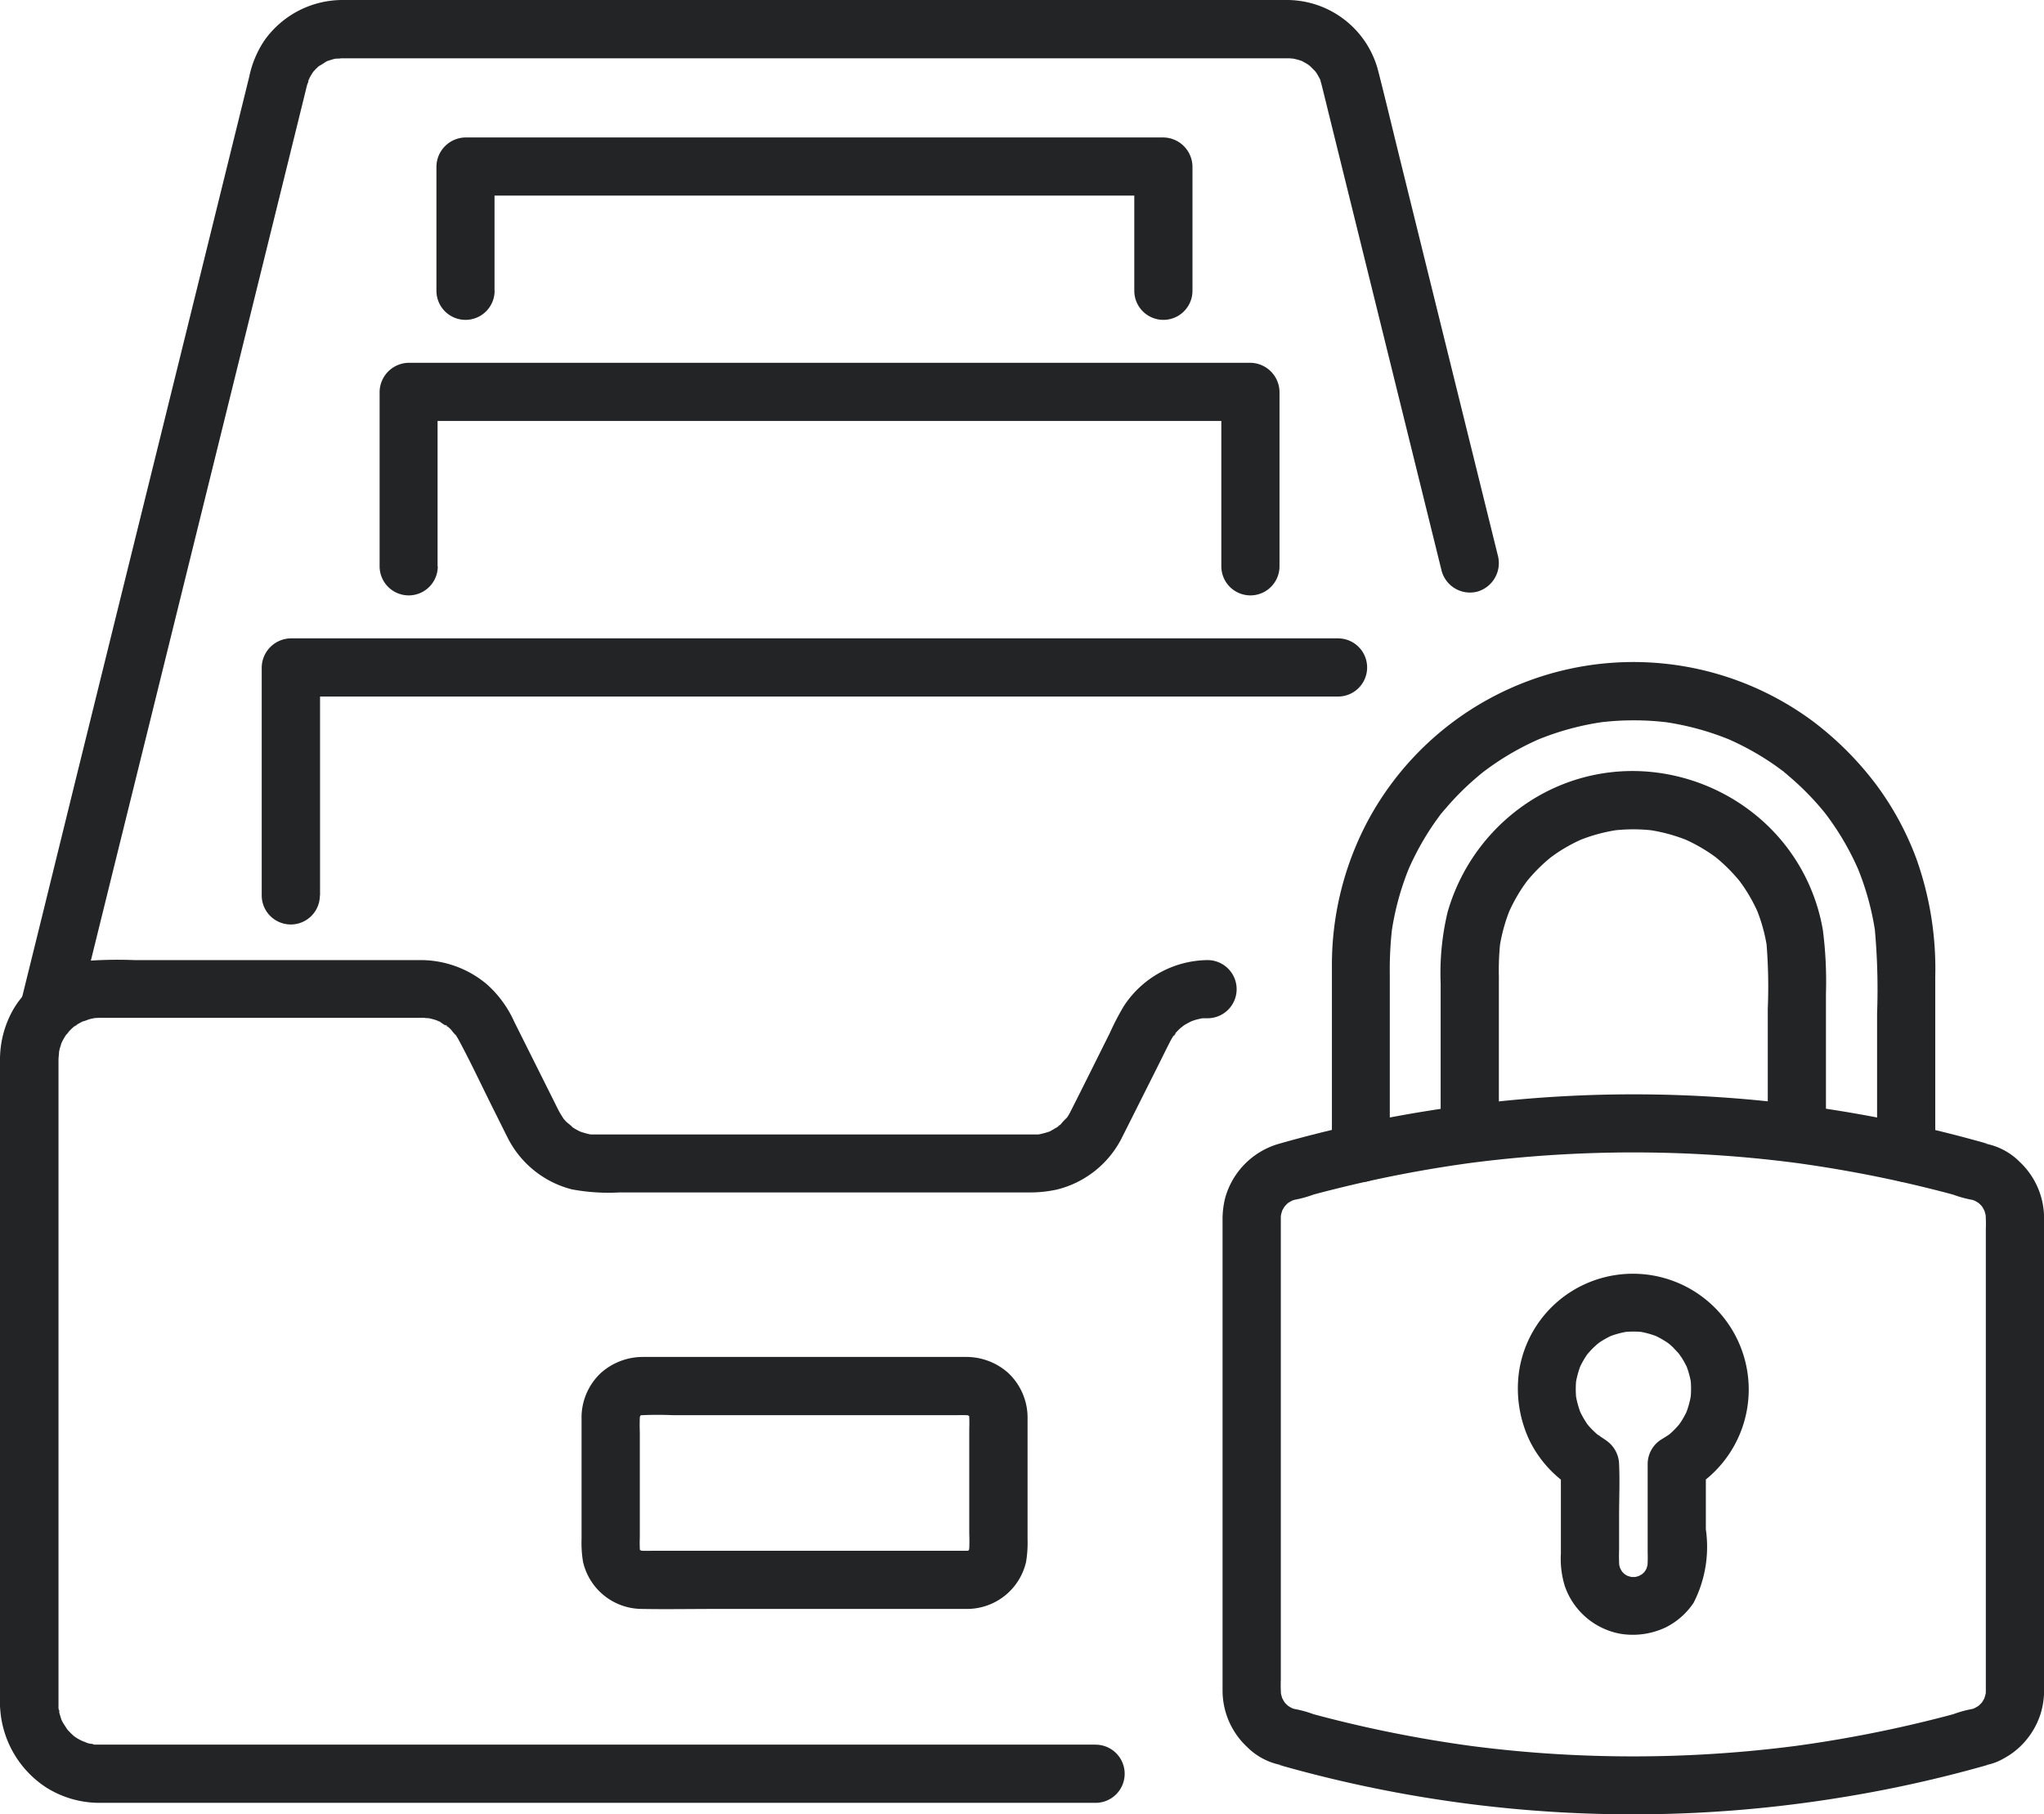 <svg id="グループ_1261" data-name="グループ 1261" xmlns="http://www.w3.org/2000/svg" xmlns:xlink="http://www.w3.org/1999/xlink" width="50" height="44.389" viewBox="0 0 50 44.389">
  <defs>
    <clipPath id="clip-path">
      <rect id="長方形_270" data-name="長方形 270" width="50" height="44.389" fill="none"/>
    </clipPath>
  </defs>
  <g id="グループ_1261-2" data-name="グループ 1261" clip-path="url(#clip-path)">
    <path id="パス_593" data-name="パス 593" d="M26.8,266.636H4.057c-.534,0-1.069,0-1.6,0H2.432c-.04,0-.081,0-.121,0-.084-.006-.13-.053.031.007-.059-.022-.129-.025-.19-.042s-.234-.113-.047-.006c-.071-.041-.148-.071-.218-.115-.027-.017-.052-.035-.079-.052-.119-.076.129.114.024.019-.047-.042-.094-.083-.137-.129-.026-.027-.05-.056-.075-.084-.09-.1.075.119.03.04s-.091-.136-.129-.21c-.012-.023-.022-.046-.033-.068-.064-.127.055.165.014.028-.019-.062-.04-.122-.055-.185a1.071,1.071,0,0,0-.023-.115c.06.165.013.113.007.031,0-.04,0-.081,0-.122,0-.183,0-.365,0-.548V252.12c0-.747,0-1.494,0-2.24,0-.074.017-.15.012-.223,0,.011-.034.184-.008.072.009-.038.016-.076.025-.114.016-.062.042-.122.059-.184-.052.189-.039.087-.011.03q.025-.051.053-.1.019-.033.039-.065c.039-.061.146-.148,0-.009.045-.042.082-.1.126-.14q.04-.04.082-.077c.058-.051.125-.056-.026.017.055-.026.1-.072.158-.1q.049-.028.1-.053l.034-.016q.1-.045-.064.027c.067-.01.136-.047.2-.063l.1-.021c.143-.033-.18.012-.033,0,.056,0,.111-.007.167-.007.363,0,.726,0,1.089,0h6.5c.1,0,.2,0,.294,0h.045a.611.611,0,0,0,.126.008l-.106-.015.082.014a1.7,1.7,0,0,1,.2.052c.038.012.077.034.116.042-.18-.041-.079-.033-.022,0a1.34,1.34,0,0,0,.208.129c-.086-.022-.106-.089-.047-.036.031.027.062.054.091.082s.089.122.139.152l-.061-.078q.025.034.048.068.046.07.086.144c.3.559.567,1.134.851,1.7.116.232.23.464.347.695a2.434,2.434,0,0,0,1.554,1.239,4.846,4.846,0,0,0,1.173.076h10a3.026,3.026,0,0,0,.7-.071,2.43,2.43,0,0,0,1.572-1.239c.3-.595.6-1.195.9-1.792.095-.19.188-.38.284-.569.026-.05.053-.1.083-.147a.6.6,0,0,0,.07-.1c-.034.109-.081.1-.02.031a1.714,1.714,0,0,1,.16-.16c.015-.013.116-.106.023-.022s.008,0,.028-.015c.063-.041.13-.074.2-.11.084-.046-.174.061-.038.015.039-.013.077-.028.117-.04.066-.02.133-.033.2-.047.149-.031-.176.008-.023.005.042,0,.084,0,.126,0a.711.711,0,1,0,0-1.423,2.479,2.479,0,0,0-2.044,1.119,6.208,6.208,0,0,0-.346.664c-.311.622-.619,1.245-.933,1.865-.017.033-.033.066-.051.1s-.042.072-.066.107l-.024.034q-.066.09.036-.045a1.567,1.567,0,0,0-.169.18,1.022,1.022,0,0,0-.093.08c.089-.107.1-.071.045-.038-.07.043-.14.084-.211.124-.125.07.129-.046.039-.014-.032.012-.064.024-.1.035a2.118,2.118,0,0,1-.261.063c-.1.019.191-.011.044-.008-.042,0-.084,0-.126,0H14.581c-.042,0-.085,0-.127,0-.153,0,.173.034.023.005l-.081-.016a2.253,2.253,0,0,1-.236-.071c-.136-.046.123.061.038.015-.042-.023-.085-.043-.126-.067s-.069-.044-.1-.066c-.1-.059.036.026.045.038-.046-.061-.127-.109-.181-.166-.024-.025-.045-.052-.068-.077-.064-.07.1.15.023.029-.045-.071-.09-.141-.129-.216-.03-.058-.059-.117-.088-.176l-.492-.984-.5-1a2.7,2.7,0,0,0-.684-.932,2.515,2.515,0,0,0-1.6-.582H3.283a10.161,10.161,0,0,0-1.051.012A2.471,2.471,0,0,0,.348,248.61,2.477,2.477,0,0,0,0,249.882c0,.245,0,.489,0,.734v14.533c0,.212-.013.431.007.643a2.49,2.49,0,0,0,1.125,1.893,2.444,2.444,0,0,0,1.308.375c.159,0,.318,0,.477,0H26.8a.711.711,0,0,0,0-1.423" transform="translate(0 -223.953)" fill="#222426"/>
    <path id="パス_594" data-name="パス 594" d="M6.492,24.908l.246-1,.648-2.625.915-3.7,1.045-4.234,1.041-4.215.9-3.646.624-2.529.166-.674.039-.159.008-.031.007-.027a.774.774,0,0,0,.052-.161c0,.082-.053.11-.015.039.022-.042.044-.084.068-.124.012-.02.025-.04.038-.059.028-.042.082-.06.014-.022s-.01.015.02-.017.043-.045.065-.067l.051-.047c.086-.083-.017.017-.036.024a2.191,2.191,0,0,0,.2-.123c.021-.011.042-.02.063-.031.083-.045-.131.044-.04.017.061-.018.119-.04.18-.054l.07-.015c.126-.028-.031.011-.047.006a.733.733,0,0,0,.146-.007H34.974c.38,0,.761,0,1.141,0h.052a.483.483,0,0,0,.1.006c-.016.006-.171-.034-.047-.006.062.014.123.027.184.046a.91.91,0,0,1,.089.031c0,.006-.14-.068-.041-.016.055.029.11.058.162.092a.578.578,0,0,0,.076.053c-.02-.008-.12-.107-.036-.024.044.044.088.087.132.131.083.085-.015-.016-.023-.035a.668.668,0,0,0,.054.077c.035.053.062.109.094.164.054.095-.011-.037-.014-.039A.527.527,0,0,1,36.924,2c.01.031.018.063.026.094l.01.04c.061.243.12.487.18.73l.833,3.372,1.044,4.229.754,3.055.112.453a.718.718,0,0,0,.875.5.726.726,0,0,0,.5-.875l-.44-1.781-.977-3.956-1-4.053c-.17-.69-.335-1.382-.511-2.071A2.309,2.309,0,0,0,36.118,0c-.1,0-.2,0-.306,0H13.019a2.344,2.344,0,0,0-1.931.984,2.486,2.486,0,0,0-.374.888L10.29,3.591,9.513,6.74l-.992,4.019L7.452,15.085,6.447,19.156l-.8,3.254-.462,1.871-.061.249a.712.712,0,0,0,1.372.378" transform="translate(-4.616 0)" fill="#222426"/>
    <path id="パス_595" data-name="パス 595" d="M68.964,170.98V165.4l-.711.711H92.822c.332,0,.664,0,1,0h.044a.711.711,0,1,0,0-1.423H69.292c-.332,0-.664,0-1,0h-.044a.722.722,0,0,0-.711.711v5.577a.711.711,0,1,0,1.423,0" transform="translate(-61.135 -149.07)" fill="#222426"/>
    <path id="パス_596" data-name="パス 596" d="M99.279,98.571V94.3l-.711.711h19.76c.268,0,.537.005.8,0h.034l-.711-.711v4.268a.711.711,0,0,0,1.423,0V94.3a.722.722,0,0,0-.711-.711H99.406c-.268,0-.537,0-.8,0h-.034a.722.722,0,0,0-.711.711v4.268a.711.711,0,0,0,1.423,0" transform="translate(-88.575 -84.713)" fill="#222426"/>
    <path id="パス_597" data-name="パス 597" d="M113.964,39.24V36.2l-.711.711h16.38c.221,0,.442,0,.663,0h.029l-.711-.711V39.24a.711.711,0,0,0,1.423,0V36.2a.722.722,0,0,0-.711-.711h-16.38c-.221,0-.442,0-.663,0h-.029a.722.722,0,0,0-.711.711V39.24a.711.711,0,0,0,1.423,0" transform="translate(-101.867 -32.126)" fill="#222426"/>
    <path id="パス_598" data-name="パス 598" d="M316.873,284.877a2.75,2.75,0,0,0,.664-.157q.27-.073.542-.14.553-.138,1.111-.255,1.112-.234,2.24-.386l-.189.025a31.027,31.027,0,0,1,6.429-.19q.909.068,1.813.19l-.189-.025q1.126.152,2.24.386.547.115,1.089.25.282.07.563.146a2.758,2.758,0,0,0,.664.157l-.189-.025c.043.013.085.028.127.044l-.17-.072a1.253,1.253,0,0,1,.189.1c.129.084-.118-.109-.026-.024.024.022.048.043.071.066s.044.047.066.071c.083.094-.094-.141-.034-.041a1.708,1.708,0,0,1,.107.2l-.072-.17a1.3,1.3,0,0,1,.079.284l-.025-.189a3.49,3.49,0,0,1,.012.448v9.913c0,.457,0,.914,0,1.371a1.493,1.493,0,0,1-.012.178l.025-.189a1.3,1.3,0,0,1-.079.284l.072-.17a1.267,1.267,0,0,1-.1.186c-.083.128.109-.119.025-.027-.022.024-.043.048-.066.071s-.047.044-.071.066c-.094.083.141-.093.04-.033a1.7,1.7,0,0,1-.2.109l.17-.072c-.042.017-.084.031-.127.044l.189-.025a2.75,2.75,0,0,0-.664.157q-.27.073-.542.14-.553.138-1.111.255-1.112.234-2.24.386l.189-.025a31.024,31.024,0,0,1-6.429.19q-.909-.068-1.813-.19l.189.025q-1.126-.152-2.24-.386-.547-.115-1.089-.25-.282-.07-.563-.146a2.758,2.758,0,0,0-.664-.157l.189.025c-.043-.013-.085-.028-.127-.044l.17.072a1.259,1.259,0,0,1-.189-.1c-.129-.084.118.109.026.024-.024-.022-.048-.043-.071-.066s-.044-.047-.065-.071c-.083-.094.094.141.033.041a1.7,1.7,0,0,1-.107-.2l.072.17a1.3,1.3,0,0,1-.079-.284l.025.189a3.49,3.49,0,0,1-.012-.448V286.67c0-.457,0-.914,0-1.371a1.476,1.476,0,0,1,.012-.178l-.025.189a1.3,1.3,0,0,1,.079-.284l-.072.17a1.267,1.267,0,0,1,.1-.186c.083-.128-.109.119-.025.027.022-.024.043-.048.065-.071s.047-.044.071-.066c.094-.083-.141.093-.04.033a1.7,1.7,0,0,1,.2-.109l-.17.072c.042-.017.084-.031.127-.044a.712.712,0,0,0-.378-1.372,1.91,1.91,0,0,0-1.305,1.322,2.142,2.142,0,0,0-.064.546v11.366c0,.048,0,.1,0,.144a1.89,1.89,0,0,0,.6,1.376,1.6,1.6,0,0,0,.961.461l-.189-.025a31.578,31.578,0,0,0,13.649.817,31.086,31.086,0,0,0,3.706-.817l-.189.025a1.335,1.335,0,0,0,.576-.183,1.822,1.822,0,0,0,.409-.3,1.918,1.918,0,0,0,.491-.8,1.958,1.958,0,0,0,.082-.6V285.436c0-.048,0-.1,0-.144a1.89,1.89,0,0,0-.6-1.376,1.6,1.6,0,0,0-.961-.461l.189.025a31.576,31.576,0,0,0-13.649-.817,31.084,31.084,0,0,0-3.706.817l.189-.025a.711.711,0,0,0,0,1.423" transform="translate(-285.408 -255.494)" fill="#222426"/>
    <path id="パス_599" data-name="パス 599" d="M395.714,333.84a2.833,2.833,0,0,0-2.694-4.981,2.8,2.8,0,0,0-1.511,2.029,2.974,2.974,0,0,0,.253,1.767,2.818,2.818,0,0,0,1.112,1.184l-.352-.614q0,.678,0,1.356v.823a2.274,2.274,0,0,0,.094.792,1.774,1.774,0,0,0,1.358,1.173,1.874,1.874,0,0,0,1.113-.156,1.771,1.771,0,0,0,.681-.6,3,3,0,0,0,.3-1.8q0-.793,0-1.586a.711.711,0,1,0-1.423,0q0,1.075,0,2.149a3.625,3.625,0,0,1-.008.387l.025-.189a1.177,1.177,0,0,1-.072.275l.072-.17a1.146,1.146,0,0,1-.086.165c-.082.129.039-.044.039-.044s-.065.072-.072.08-.047.04-.068.062c-.048.049.166-.107.045-.038a1.661,1.661,0,0,1-.178.095l.17-.072a1.181,1.181,0,0,1-.275.072l.189-.025a1.214,1.214,0,0,1-.261,0l.189.025a1.182,1.182,0,0,1-.275-.072l.17.072a1.151,1.151,0,0,1-.165-.086c-.129-.083.044.039.044.039s-.072-.065-.08-.072-.04-.047-.062-.068c-.049-.048.107.166.038.045a1.669,1.669,0,0,1-.095-.178l.072.17a1.174,1.174,0,0,1-.072-.275l.025.189a4.229,4.229,0,0,1-.008-.451v-.824c0-.419.019-.842,0-1.261a.721.721,0,0,0-.28-.56c-.07-.054-.144-.1-.217-.147-.018-.013-.036-.028-.056-.04.183.11.073.057.024.015s-.093-.084-.137-.128-.076-.084-.114-.127c-.085-.1.09.124.037.05-.023-.033-.047-.065-.068-.1a2.2,2.2,0,0,1-.178-.333l.072.17a2.237,2.237,0,0,1-.149-.54l.025.189a2.26,2.26,0,0,1,0-.584l-.025.189a2.23,2.23,0,0,1,.142-.52l-.072.17a2.2,2.2,0,0,1,.19-.357c.017-.026.035-.051.053-.076.071-.1-.117.14-.035.046.044-.051.087-.1.135-.149s.1-.093.148-.136.139-.084-.047.035c.026-.017.05-.036.076-.054a2.2,2.2,0,0,1,.355-.193l-.17.072a2.221,2.221,0,0,1,.551-.15l-.189.025a2.256,2.256,0,0,1,.561,0l-.189-.025a2.22,2.22,0,0,1,.53.144l-.17-.072a2.223,2.223,0,0,1,.351.187c.031.02.061.042.091.063.1.067-.137-.116-.044-.033.048.042.1.083.14.128s.088.091.129.14.087.137-.032-.045c.017.026.037.051.055.077a2.211,2.211,0,0,1,.2.363l-.072-.17a2.214,2.214,0,0,1,.147.53l-.025-.189a2.27,2.27,0,0,1,0,.564l.025-.189a2.228,2.228,0,0,1-.156.57l.072-.17a2.235,2.235,0,0,1-.151.287c-.027.043-.056.085-.086.126-.066.093.094-.114.038-.05l-.055.064a2.144,2.144,0,0,1-.218.212c-.017.015-.111.089-.007.008s.009-.009-.01,0c-.047.032-.095.062-.144.091a.711.711,0,0,0,.718,1.228" transform="translate(-354.34 -297.399)" fill="#222426"/>
    <path id="パス_600" data-name="パス 600" d="M344.859,182.8v-4.356a8.952,8.952,0,0,1,.059-1.165l-.025.189a6.744,6.744,0,0,1,.459-1.692l-.072.17a6.758,6.758,0,0,1,.457-.892q.13-.213.275-.415l.074-.1a.258.258,0,0,1,.037-.05.709.709,0,0,1-.064.083c.055-.069.11-.138.166-.2a6.7,6.7,0,0,1,.7-.708q.088-.077.178-.151l.1-.078c.111-.089-.144.108-.008.007s.27-.194.41-.283a6.739,6.739,0,0,1,1-.523l-.17.072a6.744,6.744,0,0,1,1.692-.459l-.189.025a6.855,6.855,0,0,1,1.777,0l-.189-.025a6.743,6.743,0,0,1,1.692.459l-.17-.072a6.754,6.754,0,0,1,.892.457q.213.13.415.276l.1.074a.264.264,0,0,1,.05.037.7.7,0,0,1-.083-.064c.069.055.138.11.2.166a6.707,6.707,0,0,1,.708.695q.077.088.151.178l.078.1c.089.111-.108-.144-.007-.008s.194.27.283.41a6.738,6.738,0,0,1,.523,1l-.072-.17a6.743,6.743,0,0,1,.459,1.692l-.025-.189a16.2,16.2,0,0,1,.059,2.1V182.8a.711.711,0,0,0,1.423,0v-4.312a8.016,8.016,0,0,0-.461-2.884,7.291,7.291,0,0,0-.978-1.807,7.873,7.873,0,0,0-1.556-1.559,7.374,7.374,0,0,0-10.856,2.383,7.5,7.5,0,0,0-.908,3.593q0,1.058,0,2.117v2.47a.711.711,0,1,0,1.423,0" transform="translate(-310.862 -154.593)" fill="#222426"/>
    <path id="パス_601" data-name="パス 601" d="M372.98,207.624v-3.689a6.6,6.6,0,0,1,.034-.839l-.025.189a4.1,4.1,0,0,1,.274-1.016l-.072.17a4.069,4.069,0,0,1,.362-.675c.037-.056.077-.111.116-.165.068-.094-.113.141-.036.045l.059-.072q.119-.143.251-.275t.275-.251l.072-.059c.1-.08-.148.109-.045.036.051-.036.1-.073.152-.108a4.069,4.069,0,0,1,.688-.371l-.17.072a4.1,4.1,0,0,1,1.016-.274l-.189.025a4.165,4.165,0,0,1,1.053,0l-.189-.025a4.1,4.1,0,0,1,1.016.274l-.17-.072a4.064,4.064,0,0,1,.675.362c.056.037.111.077.165.116.094.068-.141-.113-.045-.036l.072.059q.143.119.275.251t.251.275l.059.072c.08.1-.109-.148-.036-.045.036.051.073.1.108.152a4.075,4.075,0,0,1,.371.688l-.072-.17a4.1,4.1,0,0,1,.274,1.016l-.025-.189a12.975,12.975,0,0,1,.034,1.628v2.8a.711.711,0,1,0,1.423,0v-3.16a9.913,9.913,0,0,0-.074-1.556,4.631,4.631,0,0,0-1.453-2.658,4.8,4.8,0,0,0-2.953-1.235,4.638,4.638,0,0,0-2.95.859,4.8,4.8,0,0,0-1.827,2.594,6.446,6.446,0,0,0-.168,1.734v3.519a.711.711,0,0,0,1.423,0" transform="translate(-336.315 -180.044)" fill="#222426"/>
    <path id="パス_602" data-name="パス 602" d="M159.478,354.737h-7.721a3.237,3.237,0,0,1-.343-.006l.189.025a.892.892,0,0,1-.183-.047l.17.072c-.043-.018-.083-.042-.124-.063-.024-.013-.09-.066.009.011s.022.014,0,0c0,0-.043-.044-.042-.045s.1.156.056.07a1.429,1.429,0,0,1-.072-.137l.072.17a.893.893,0,0,1-.047-.183l.025.189a3.692,3.692,0,0,1-.006-.392v-2.561a4.406,4.406,0,0,1,.006-.467l-.025.189a.894.894,0,0,1,.047-.183l-.072.17c.018-.043.042-.083.063-.124.013-.024.066-.09-.011.009s-.014.022,0,0c0,0,.044-.043.045-.042s-.156.1-.07.056a1.436,1.436,0,0,1,.137-.072l-.17.072a.889.889,0,0,1,.183-.047l-.189.025a8.252,8.252,0,0,1,.869-.006h6.95a3.237,3.237,0,0,1,.343.006l-.189-.025a.891.891,0,0,1,.183.047l-.17-.072c.043.018.083.042.124.063.024.013.09.066-.009-.011s-.022-.014,0,0c0,0,.043.044.042.045s-.1-.156-.056-.07a1.432,1.432,0,0,1,.072.137l-.072-.17a.892.892,0,0,1,.047.183l-.025-.189a3.691,3.691,0,0,1,.006.392v2.561a4.406,4.406,0,0,1-.006.467l.025-.189a.894.894,0,0,1-.047.183l.072-.17c-.018.043-.042.083-.063.124-.013.024-.066.09.011-.009s.014-.022,0,0c0,0-.044.043-.045.042s.156-.1.07-.056a1.429,1.429,0,0,1-.137.072l.17-.072a.891.891,0,0,1-.183.047l.189-.025c-.033,0-.065.006-.1.006a.711.711,0,0,0,0,1.423,1.482,1.482,0,0,0,1.434-1.152,2.917,2.917,0,0,0,.036-.557v-2.936a1.5,1.5,0,0,0-.476-1.131,1.535,1.535,0,0,0-1.028-.389c-.724,0-1.447,0-2.171,0H153.7c-.72,0-1.44,0-2.16,0a1.541,1.541,0,0,0-1.028.389,1.493,1.493,0,0,0-.476,1.131v2.936a2.842,2.842,0,0,0,.036.557,1.483,1.483,0,0,0,1.434,1.152c.6.011,1.205,0,1.807,0h6.16a.711.711,0,1,0,0-1.423" transform="translate(-135.81 -316.797)" fill="#222426"/>
  </g>
</svg>
